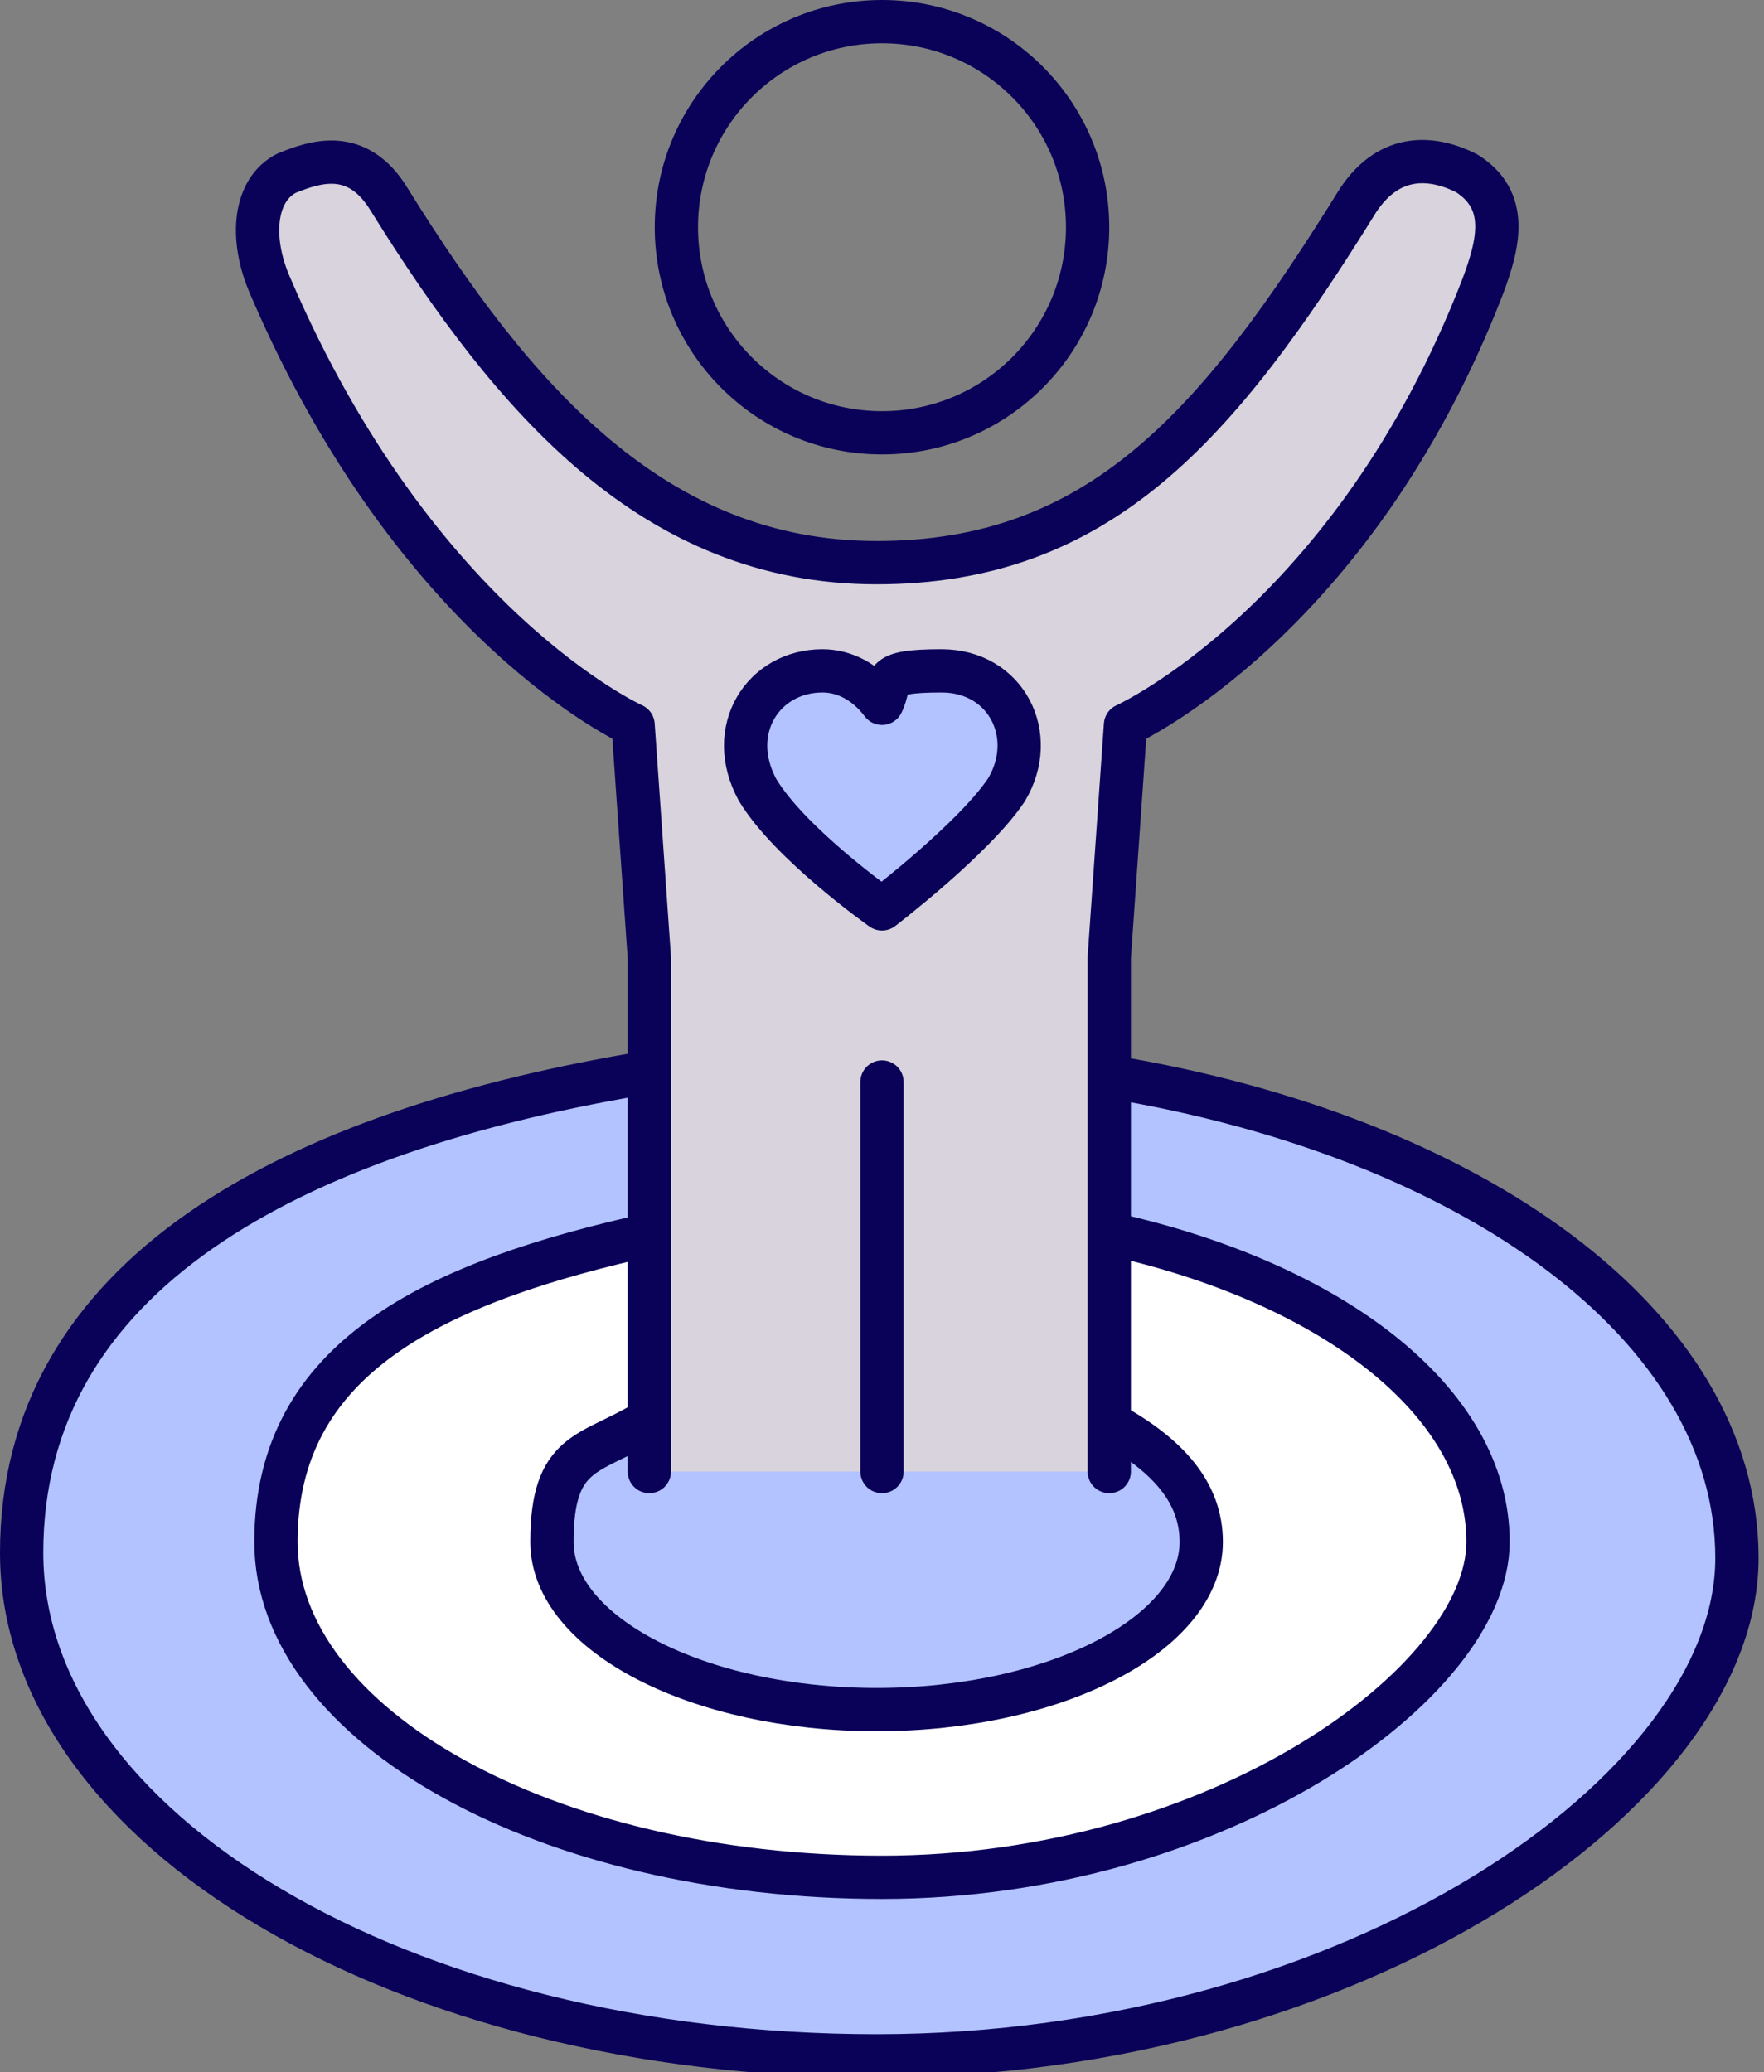 <svg xmlns="http://www.w3.org/2000/svg" id="Layer_1" viewBox="0 0 32.6 38.3"><rect x="0" y="0" width="32.6" height="38.3" fill="#808080" stroke="none"/><defs><style>      .st0 {        fill: none;      }      .st0, .st1, .st2, .st3 {        stroke: #0a0258;        stroke-linecap: round;        stroke-linejoin: round;        stroke-width: .8px;      }      .st1 {        fill: #d8d3dc;      }      .st2 {        fill: #fff;      }      .st3 {        fill: #b3c3ff;      }    </style></defs><path class="st3" d="M20.5,19.9c6.7,1.1,11.6,4.6,11.6,8.9s-7.1,9.2-15.9,9.2S.4,33.8.4,28.7s4.9-7.8,11.7-8.9"></path><path class="st2" d="M20.5,22.8c4.1.9,7,3.1,7,5.7s-5,6.2-11.2,6.2-11.2-2.8-11.2-6.2,2.9-4.8,7-5.7"></path><path class="st3" d="M20.5,26.3c1.1.6,1.7,1.3,1.7,2.2,0,1.7-2.7,3.1-6,3.1s-6-1.4-6-3.1.7-1.6,1.7-2.2"></path><path class="st0" d="M16.3,8c2.1,0,3.8-1.7,3.8-3.8s-1.7-3.8-3.8-3.8-3.8,1.7-3.8,3.8,1.7,3.8,3.8,3.8Z"></path><path class="st1" d="M20.5,27.2v-9.5l.3-4.3s4.2-1.9,6.6-8.1c.3-.8.5-1.6-.3-2.1-.6-.3-1.4-.4-2,.5-2.6,4.2-4.8,6.7-8.9,6.7s-6.7-3-9-6.7c-.6-1-1.4-.7-1.9-.5-.6.3-.7,1.2-.3,2.1,2.7,6.3,6.7,8.1,6.7,8.1l.3,4.3v9.5"></path><line class="st0" x1="16.3" y1="27.2" x2="16.3" y2="20"></line><path class="st3" d="M16.3,16.8s1.7-1.3,2.3-2.2c.6-1,0-2.2-1.2-2.2s-.9.2-1.1.6c-.3-.4-.7-.6-1.1-.6-1.1,0-1.8,1.1-1.2,2.2.6,1,2.3,2.2,2.3,2.2Z"></path></svg>